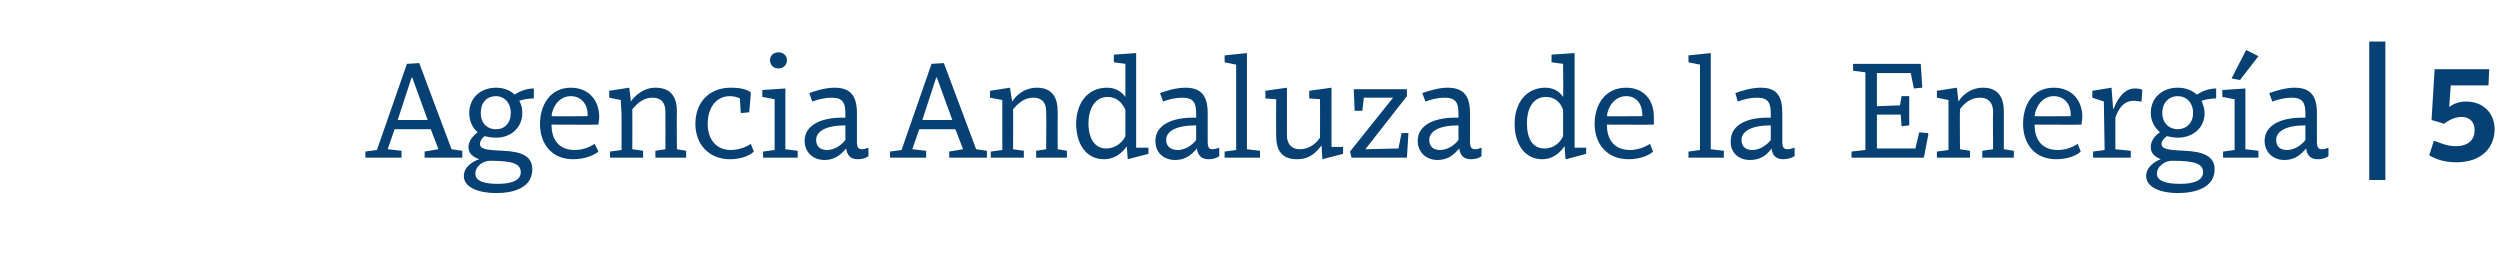 <?xml version="1.0" standalone="no"?><!DOCTYPE svg PUBLIC "-//W3C//DTD SVG 1.1//EN" "http://www.w3.org/Graphics/SVG/1.1/DTD/svg11.dtd"><svg xmlns="http://www.w3.org/2000/svg" version="1.1" width="325px" height="34.5px" viewBox="0 -7 325 34.5" style="top:-7px">  <desc>Agencia Andaluza de la Energ a | 5</desc>  <defs/>  <g id="Polygon53614">    <path d="M 55.2 12.7 L 57 12.4 L 56 9.8 L 51.3 9.8 L 50.4 12.4 L 52.2 12.6 L 52.2 13.5 L 47.5 13.5 L 47.5 12.7 L 49 12.5 L 52.9 1.3 L 54.5 1.2 L 58.7 12.4 L 60.1 12.6 L 60.1 13.5 L 55.2 13.5 L 55.2 12.7 Z M 51.7 8.6 L 55.6 8.6 L 53.6 3.1 L 53.5 3.1 L 51.7 8.6 Z M 60.3 15.9 C 60.3 14.7 61.4 14 62.3 13.7 C 61.5 13.4 60.9 13 60.9 12.1 C 60.9 11.2 61.7 10.5 62.1 10.2 C 61.4 9.6 61 8.7 61 7.7 C 61 5.7 62.5 4.4 64.5 4.4 C 65.4 4.4 66.3 4.7 66.9 5.3 C 67.5 4.9 68.4 4.5 69.4 4.5 C 69.4 4.5 69.4 5.8 69.4 5.8 C 68.8 5.8 68.1 5.9 67.5 6.1 C 67.8 6.6 67.9 7.1 67.9 7.7 C 67.9 9.6 66.4 10.9 64.5 10.9 C 63.9 10.9 63.4 10.8 63 10.7 C 62.7 10.9 62.4 11.3 62.4 11.7 C 62.4 12.4 63.2 12.5 65.4 12.6 C 67.8 12.7 69.2 13.3 69.2 15 C 69.2 17.4 66.8 18.1 64.5 18.1 C 62.3 18.1 60.3 17.4 60.3 15.9 Z M 63.7 13.9 C 62.9 13.9 61.8 14.5 61.8 15.6 C 61.8 16.6 63.1 16.9 64.7 16.9 C 66.4 16.9 67.7 16.5 67.7 15.4 C 67.7 14.3 66.7 13.9 63.7 13.9 C 63.7 13.9 63.7 13.9 63.7 13.9 Z M 62.5 7.7 C 62.5 9 63.3 9.8 64.5 9.8 C 65.6 9.8 66.4 9 66.4 7.7 C 66.4 6.3 65.5 5.5 64.5 5.5 C 63.3 5.5 62.5 6.3 62.5 7.7 Z M 77.9 8.2 C 77.9 8.5 77.8 8.9 77.8 9.2 C 77.82 9.23 71.7 9.2 71.7 9.2 C 71.7 9.2 71.7 9.27 71.7 9.3 C 71.7 10.8 72.4 12.5 74.7 12.5 C 75.8 12.5 76.7 12.1 77.3 11.7 C 77.3 11.7 77.8 12.7 77.8 12.7 C 77.2 13.2 76 13.7 74.5 13.7 C 71.8 13.7 70.2 11.8 70.2 9.1 C 70.2 6.7 71.5 4.4 74.2 4.4 C 76.5 4.4 77.9 6 77.9 8.2 Z M 71.7 8.1 C 71.7 8.14 76.4 8.1 76.4 8.1 C 76.4 8.1 76.38 7.87 76.4 7.9 C 76.4 6.6 75.6 5.5 74.2 5.5 C 72.7 5.5 71.8 6.9 71.7 8.1 Z M 79.2 5.7 L 79.2 4.8 L 81.8 4.4 C 81.8 4.4 82.04 6.17 82 6.2 C 82.5 5.5 83.6 4.4 85.2 4.4 C 87.3 4.4 88 5.7 88 7.5 C 87.96 7.52 88 12.4 88 12.4 L 89.2 12.6 L 89.2 13.5 L 85.2 13.5 L 85.2 12.6 L 86.5 12.4 C 86.5 12.4 86.52 7.52 86.5 7.5 C 86.5 6.5 86.1 5.7 84.8 5.7 C 83.6 5.7 82.8 6.5 82.2 7.2 C 82.22 7.22 82.2 12.4 82.2 12.4 L 83.6 12.6 L 83.6 13.5 L 79.3 13.5 L 79.3 12.7 L 80.8 12.5 L 80.8 7.9 L 80.7 6 L 79.2 5.7 Z M 97.6 5 C 97.64 5.02 97.4 7.6 97.4 7.6 L 96.3 7.7 C 96.3 7.7 96.17 5.8 96.2 5.8 C 95.8 5.6 95.3 5.5 94.9 5.5 C 93.1 5.5 92 7 92 9.1 C 92 11.1 93.1 12.5 95 12.5 C 96.2 12.5 97.2 12 97.6 11.7 C 97.6 11.7 98 12.7 98 12.7 C 97.5 13.2 96.4 13.7 94.9 13.7 C 92.1 13.7 90.4 11.7 90.4 9.1 C 90.4 6.4 92.1 4.4 95 4.4 C 95.9 4.4 96.9 4.5 97.6 5 Z M 102.1 12.4 L 103.7 12.6 L 103.7 13.5 L 99.2 13.5 L 99.2 12.7 L 100.7 12.5 L 100.7 5.9 L 99.1 5.6 L 99.1 4.7 L 102.1 4.5 L 102.1 12.4 Z M 101.2 -0.2 C 101.8 -0.2 102.3 0.2 102.3 0.8 C 102.3 1.5 101.8 1.9 101.2 1.9 C 100.6 1.9 100.1 1.5 100.1 0.8 C 100.1 0.2 100.6 -0.2 101.2 -0.2 Z M 111.4 7.7 C 111.4 7.7 111.4 11.4 111.4 11.4 C 111.4 12.2 111.6 12.4 112.1 12.4 C 112.3 12.4 112.6 12.3 112.9 12.2 C 112.9 12.2 112.9 13.3 112.9 13.3 C 112.5 13.6 112 13.7 111.5 13.7 C 110.5 13.7 110.1 13.1 110 12.3 C 109.4 13 108.6 13.8 107.2 13.8 C 105.7 13.8 104.6 12.8 104.6 11.3 C 104.6 9.3 106.7 8.2 109.9 8.3 C 109.9 8.3 109.9 7.8 109.9 7.8 C 109.9 6.4 109.6 5.7 108.1 5.7 C 107.3 5.7 106.4 5.9 105.6 6.2 C 105.6 6.2 105.2 5.1 105.2 5.1 C 106 4.8 107.3 4.4 108.5 4.4 C 110.6 4.4 111.4 5.5 111.4 7.7 Z M 109.9 9.3 C 107.3 9.3 106.1 10.1 106.1 11.2 C 106.1 12.1 106.7 12.5 107.5 12.5 C 108.7 12.5 109.6 11.6 109.9 11.2 C 109.9 11.2 109.9 9.3 109.9 9.3 Z M 123.4 12.7 L 125.2 12.4 L 124.2 9.8 L 119.5 9.8 L 118.6 12.4 L 120.4 12.6 L 120.4 13.5 L 115.7 13.5 L 115.7 12.7 L 117.2 12.5 L 121.1 1.3 L 122.7 1.2 L 126.9 12.4 L 128.3 12.6 L 128.3 13.5 L 123.4 13.5 L 123.4 12.7 Z M 119.9 8.6 L 123.8 8.6 L 121.8 3.1 L 121.7 3.1 L 119.9 8.6 Z M 128.7 5.7 L 128.7 4.8 L 131.3 4.4 C 131.3 4.4 131.55 6.17 131.6 6.2 C 132 5.5 133.1 4.4 134.8 4.4 C 136.8 4.4 137.5 5.7 137.5 7.5 C 137.48 7.52 137.5 12.4 137.5 12.4 L 138.7 12.6 L 138.7 13.5 L 134.7 13.5 L 134.7 12.6 L 136 12.4 C 136 12.4 136.04 7.52 136 7.5 C 136 6.5 135.6 5.7 134.3 5.7 C 133.1 5.7 132.3 6.5 131.7 7.2 C 131.73 7.22 131.7 12.4 131.7 12.4 L 133.1 12.6 L 133.1 13.5 L 128.8 13.5 L 128.8 12.7 L 130.3 12.5 L 130.3 7.9 L 130.3 6 L 128.7 5.7 Z M 146.3 5.6 C 146.3 5.62 146.3 1.3 146.3 1.3 L 144.8 1.1 L 144.8 0.1 L 147.7 -0.1 L 147.7 12.2 L 149.3 12.2 L 149.3 13 L 146.6 13.7 L 146.6 13.6 C 146.6 13.6 146.46 11.95 146.5 12 C 146 12.7 145.1 13.7 143.5 13.7 C 141.2 13.7 139.9 11.7 139.9 9.1 C 139.9 6.4 141.4 4.4 143.9 4.4 C 144.9 4.4 145.7 4.8 146.3 5.6 Z M 141.5 9 C 141.5 11 142.3 12.3 143.8 12.3 C 145.1 12.3 146 11.4 146.3 10.7 C 146.3 10.7 146.3 7.3 146.3 7.3 C 145.9 6.3 145.1 5.6 144 5.6 C 142.2 5.6 141.5 7.4 141.5 9 Z M 157 7.7 C 157 7.7 157 11.4 157 11.4 C 157 12.2 157.2 12.4 157.6 12.4 C 157.9 12.4 158.2 12.3 158.5 12.2 C 158.5 12.2 158.5 13.3 158.5 13.3 C 158.1 13.6 157.6 13.7 157.1 13.7 C 156.1 13.7 155.7 13.1 155.6 12.3 C 155 13 154.2 13.8 152.8 13.8 C 151.2 13.8 150.2 12.8 150.2 11.3 C 150.2 9.3 152.3 8.2 155.5 8.3 C 155.5 8.3 155.5 7.8 155.5 7.8 C 155.5 6.4 155.2 5.7 153.7 5.7 C 152.9 5.7 151.9 5.9 151.2 6.2 C 151.2 6.2 150.8 5.1 150.8 5.1 C 151.6 4.8 152.9 4.4 154.1 4.4 C 156.2 4.4 157 5.5 157 7.7 Z M 155.5 9.3 C 152.8 9.3 151.6 10.1 151.6 11.2 C 151.6 12.1 152.3 12.5 153.1 12.5 C 154.3 12.5 155.2 11.6 155.5 11.2 C 155.5 11.2 155.5 9.3 155.5 9.3 Z M 162.1 12.4 L 163.8 12.6 L 163.8 13.5 L 159.2 13.5 L 159.2 12.7 L 160.7 12.5 L 160.7 1.4 L 159.2 1.1 L 159.2 0.2 L 162.1 -0.1 L 162.1 12.4 Z M 171.9 13.7 C 171.9 13.7 171.82 11.93 171.8 11.9 C 171.1 12.8 170.3 13.7 168.6 13.7 C 166.5 13.7 165.9 12.4 165.9 10.6 C 165.88 10.57 165.9 5.9 165.9 5.9 L 164.5 5.8 L 164.5 4.8 L 167.3 4.4 C 167.3 4.4 167.32 10.57 167.3 10.6 C 167.3 11.6 167.8 12.4 169 12.4 C 170.3 12.4 171.2 11.5 171.6 10.9 C 171.62 10.85 171.6 5.9 171.6 5.9 L 170.2 5.8 L 170.2 4.8 L 173.1 4.4 L 173.1 12.1 L 174.6 12.1 L 174.6 13 L 171.9 13.7 Z M 177.3 5.7 L 177.1 7.4 L 176.1 7.4 L 176 4.8 L 176 4.6 L 182.9 4.6 L 182.9 5.5 L 177.5 12.4 L 181.8 12.3 L 182.2 10.3 L 183.1 10.3 L 182.9 13.5 L 175.7 13.5 L 175.5 12.7 L 181.1 5.7 L 177.3 5.7 Z M 191.1 7.7 C 191.1 7.7 191.1 11.4 191.1 11.4 C 191.1 12.2 191.3 12.4 191.8 12.4 C 192.1 12.4 192.3 12.3 192.6 12.2 C 192.6 12.2 192.6 13.3 192.6 13.3 C 192.2 13.6 191.7 13.7 191.2 13.7 C 190.2 13.7 189.8 13.1 189.7 12.3 C 189.1 13 188.3 13.8 186.9 13.8 C 185.4 13.8 184.3 12.8 184.3 11.3 C 184.3 9.3 186.4 8.2 189.6 8.3 C 189.6 8.3 189.6 7.8 189.6 7.8 C 189.6 6.4 189.3 5.7 187.8 5.7 C 187 5.7 186.1 5.9 185.3 6.2 C 185.3 6.2 184.9 5.1 184.9 5.1 C 185.8 4.8 187 4.4 188.2 4.4 C 190.3 4.4 191.1 5.5 191.1 7.7 Z M 189.6 9.3 C 187 9.3 185.8 10.1 185.8 11.2 C 185.8 12.1 186.4 12.5 187.2 12.5 C 188.4 12.5 189.3 11.6 189.6 11.2 C 189.6 11.2 189.6 9.3 189.6 9.3 Z M 203.2 5.6 C 203.25 5.62 203.2 1.3 203.2 1.3 L 201.7 1.1 L 201.7 0.1 L 204.7 -0.1 L 204.7 12.2 L 206.2 12.2 L 206.2 13 L 203.6 13.7 L 203.5 13.6 C 203.5 13.6 203.41 11.95 203.4 12 C 202.9 12.7 202 13.7 200.5 13.7 C 198.2 13.7 196.9 11.7 196.9 9.1 C 196.9 6.4 198.4 4.4 200.9 4.4 C 201.8 4.4 202.7 4.8 203.2 5.6 Z M 198.5 9 C 198.5 11 199.2 12.3 200.8 12.3 C 202.1 12.3 202.9 11.4 203.2 10.7 C 203.2 10.7 203.2 7.3 203.2 7.3 C 202.9 6.3 202.1 5.6 201 5.6 C 199.1 5.6 198.5 7.4 198.5 9 Z M 215 8.2 C 215 8.5 215 8.9 215 9.2 C 214.98 9.23 208.9 9.2 208.9 9.2 C 208.9 9.2 208.86 9.27 208.9 9.3 C 208.9 10.8 209.6 12.5 211.9 12.5 C 212.9 12.5 213.9 12.1 214.5 11.7 C 214.5 11.7 214.9 12.7 214.9 12.7 C 214.4 13.2 213.2 13.7 211.7 13.7 C 209 13.7 207.3 11.8 207.3 9.1 C 207.3 6.7 208.6 4.4 211.4 4.4 C 213.7 4.4 215 6 215 8.2 Z M 208.9 8.1 C 208.86 8.14 213.5 8.1 213.5 8.1 C 213.5 8.1 213.54 7.87 213.5 7.9 C 213.5 6.6 212.8 5.5 211.4 5.5 C 209.9 5.5 209 6.9 208.9 8.1 Z M 222.4 12.4 L 224.1 12.6 L 224.1 13.5 L 219.5 13.5 L 219.5 12.7 L 221 12.5 L 221 1.4 L 219.5 1.1 L 219.5 0.2 L 222.4 -0.1 L 222.4 12.4 Z M 231.7 7.7 C 231.7 7.7 231.7 11.4 231.7 11.4 C 231.7 12.2 231.9 12.4 232.4 12.4 C 232.7 12.4 232.9 12.3 233.3 12.2 C 233.3 12.2 233.3 13.3 233.3 13.3 C 232.8 13.6 232.3 13.7 231.8 13.7 C 230.8 13.7 230.4 13.1 230.3 12.3 C 229.8 13 229 13.8 227.5 13.8 C 226 13.8 224.9 12.8 225 11.3 C 225 9.3 227 8.2 230.2 8.3 C 230.2 8.3 230.2 7.8 230.2 7.8 C 230.2 6.4 229.9 5.7 228.4 5.7 C 227.6 5.7 226.7 5.9 225.9 6.2 C 225.9 6.2 225.6 5.1 225.6 5.1 C 226.4 4.8 227.7 4.4 228.9 4.4 C 231 4.4 231.7 5.5 231.7 7.7 Z M 230.2 9.3 C 227.6 9.3 226.4 10.1 226.4 11.2 C 226.4 12.1 227 12.5 227.8 12.5 C 229 12.5 229.9 11.6 230.2 11.2 C 230.2 11.2 230.2 9.3 230.2 9.3 Z M 244 7.9 L 244 12.3 L 249 12.3 L 249.5 10.2 L 250.6 10.3 L 250.7 10.4 L 250.1 13.5 L 240.7 13.5 L 240.7 12.7 L 242.5 12.5 L 242.5 2.4 L 240.9 2.2 L 240.9 1.3 L 249.7 1.3 L 249.9 4.4 L 248.8 4.5 L 248.4 2.5 L 244 2.5 L 244 6.8 L 247 6.7 L 247.2 5.5 L 248.2 5.5 L 248.2 9.3 L 247.3 9.4 L 247.2 9.4 L 247.1 7.9 L 244 7.9 Z M 251.8 5.7 L 251.8 4.8 L 254.4 4.4 C 254.4 4.4 254.58 6.17 254.6 6.2 C 255 5.5 256.1 4.4 257.8 4.4 C 259.8 4.4 260.5 5.7 260.5 7.5 C 260.5 7.52 260.5 12.4 260.5 12.4 L 261.8 12.6 L 261.8 13.5 L 257.7 13.5 L 257.7 12.6 L 259.1 12.4 C 259.1 12.4 259.06 7.52 259.1 7.5 C 259.1 6.5 258.6 5.7 257.4 5.7 C 256.1 5.7 255.3 6.5 254.8 7.2 C 254.76 7.22 254.8 12.4 254.8 12.4 L 256.1 12.6 L 256.1 13.5 L 251.8 13.5 L 251.8 12.7 L 253.3 12.5 L 253.3 7.9 L 253.3 6 L 251.8 5.7 Z M 270.7 8.2 C 270.7 8.5 270.6 8.9 270.6 9.2 C 270.6 9.23 264.5 9.2 264.5 9.2 C 264.5 9.2 264.48 9.27 264.5 9.3 C 264.5 10.8 265.2 12.5 267.5 12.5 C 268.6 12.5 269.5 12.1 270.1 11.7 C 270.1 11.7 270.5 12.7 270.5 12.7 C 270 13.2 268.8 13.7 267.3 13.7 C 264.6 13.7 263 11.8 263 9.1 C 263 6.7 264.2 4.4 267 4.4 C 269.3 4.4 270.7 6 270.7 8.2 Z M 264.5 8.1 C 264.48 8.14 269.2 8.1 269.2 8.1 C 269.2 8.1 269.16 7.87 269.2 7.9 C 269.2 6.6 268.4 5.5 267 5.5 C 265.5 5.5 264.6 6.9 264.5 8.1 Z M 272 5.7 L 272 4.8 L 274.5 4.4 L 274.7 7.1 C 274.7 7.1 274.76 7.15 274.8 7.1 C 275.2 6 276.1 4.5 277.5 4.5 C 278.1 4.5 278.4 4.6 278.5 4.7 C 278.5 4.7 278.4 6.2 278.4 6.2 C 278 6.2 277.7 6.1 277.4 6.1 C 276.1 6.1 275.4 7.1 275 8.3 C 274.99 8.3 275 12.4 275 12.4 L 277 12.6 L 277 13.5 L 272.1 13.5 L 272.1 12.7 L 273.6 12.5 L 273.5 6.2 L 272 5.7 Z M 279 15.9 C 279 14.7 280.1 14 280.9 13.7 C 280.2 13.4 279.6 13 279.6 12.1 C 279.6 11.2 280.3 10.5 280.8 10.2 C 280.1 9.6 279.6 8.7 279.6 7.7 C 279.6 5.7 281.1 4.4 283.1 4.4 C 284.1 4.4 284.9 4.7 285.6 5.3 C 286.2 4.9 287.1 4.5 288.1 4.5 C 288.1 4.5 288.1 5.8 288.1 5.8 C 287.5 5.8 286.8 5.9 286.2 6.1 C 286.4 6.6 286.6 7.1 286.6 7.7 C 286.6 9.6 285.1 10.9 283.1 10.9 C 282.6 10.9 282.1 10.8 281.7 10.7 C 281.4 10.9 281 11.3 281 11.7 C 281 12.4 281.9 12.5 284 12.6 C 286.4 12.7 287.9 13.3 287.9 15 C 287.9 17.4 285.4 18.1 283.1 18.1 C 281 18.1 279 17.4 279 15.9 Z M 282.3 13.9 C 281.6 13.9 280.4 14.5 280.4 15.6 C 280.4 16.6 281.8 16.9 283.4 16.9 C 285.1 16.9 286.4 16.5 286.4 15.4 C 286.4 14.3 285.4 13.9 282.4 13.9 C 282.4 13.9 282.3 13.9 282.3 13.9 Z M 281.1 7.7 C 281.1 9 282 9.8 283.1 9.8 C 284.2 9.8 285.1 9 285.1 7.7 C 285.1 6.3 284.2 5.5 283.1 5.5 C 282 5.5 281.1 6.3 281.1 7.7 Z M 291.9 12.4 L 293.6 12.6 L 293.6 13.5 L 289 13.5 L 289 12.7 L 290.5 12.5 L 290.5 5.9 L 288.9 5.6 L 288.9 4.7 L 291.9 4.5 L 291.9 12.4 Z M 290.1 3.2 L 290.1 3.2 L 292 -0.5 L 293.6 0.3 L 291.2 3.4 L 290.1 3.2 Z M 301.2 7.7 C 301.2 7.7 301.2 11.4 301.2 11.4 C 301.2 12.2 301.4 12.4 301.9 12.4 C 302.2 12.4 302.4 12.3 302.7 12.2 C 302.7 12.2 302.7 13.3 302.7 13.3 C 302.3 13.6 301.8 13.7 301.3 13.7 C 300.3 13.7 299.9 13.1 299.8 12.3 C 299.2 13 298.4 13.8 297 13.8 C 295.5 13.8 294.4 12.8 294.4 11.3 C 294.4 9.3 296.5 8.2 299.7 8.3 C 299.7 8.3 299.7 7.8 299.7 7.8 C 299.7 6.4 299.4 5.7 297.9 5.7 C 297.1 5.7 296.2 5.9 295.4 6.2 C 295.4 6.2 295 5.1 295 5.1 C 295.9 4.8 297.1 4.4 298.3 4.4 C 300.4 4.4 301.2 5.5 301.2 7.7 Z M 299.7 9.3 C 297.1 9.3 295.9 10.1 295.9 11.2 C 295.9 12.1 296.5 12.5 297.3 12.5 C 298.5 12.5 299.4 11.6 299.7 11.2 C 299.7 11.2 299.7 9.3 299.7 9.3 Z M 310.1 -1.6 L 310.1 16.4 L 308 16.4 L 308 -1.6 L 310.1 -1.6 Z M 316.4 11.3 C 316.9 11.4 317.9 12 319.2 12 C 321 12 321.7 11.1 321.7 9.9 C 321.7 8.9 321.1 8.2 320 8.2 C 319 8.2 318.1 8.8 317.7 9.1 C 317.71 9.05 316.1 8.6 316.1 8.6 L 316.5 2 L 323.6 2 L 323.5 4.1 L 318.6 4.1 C 318.6 4.1 318.41 6.86 318.4 6.9 C 319.1 6.4 319.8 6.2 320.6 6.2 C 322.9 6.2 324.3 7.8 324.3 9.8 C 324.3 12 322.8 14.1 319.3 14.1 C 317.3 14.1 316.2 13.4 315.8 13.2 C 315.8 13.2 316.4 11.3 316.4 11.3 Z " stroke="none" fill="#074173"/>  </g></svg>